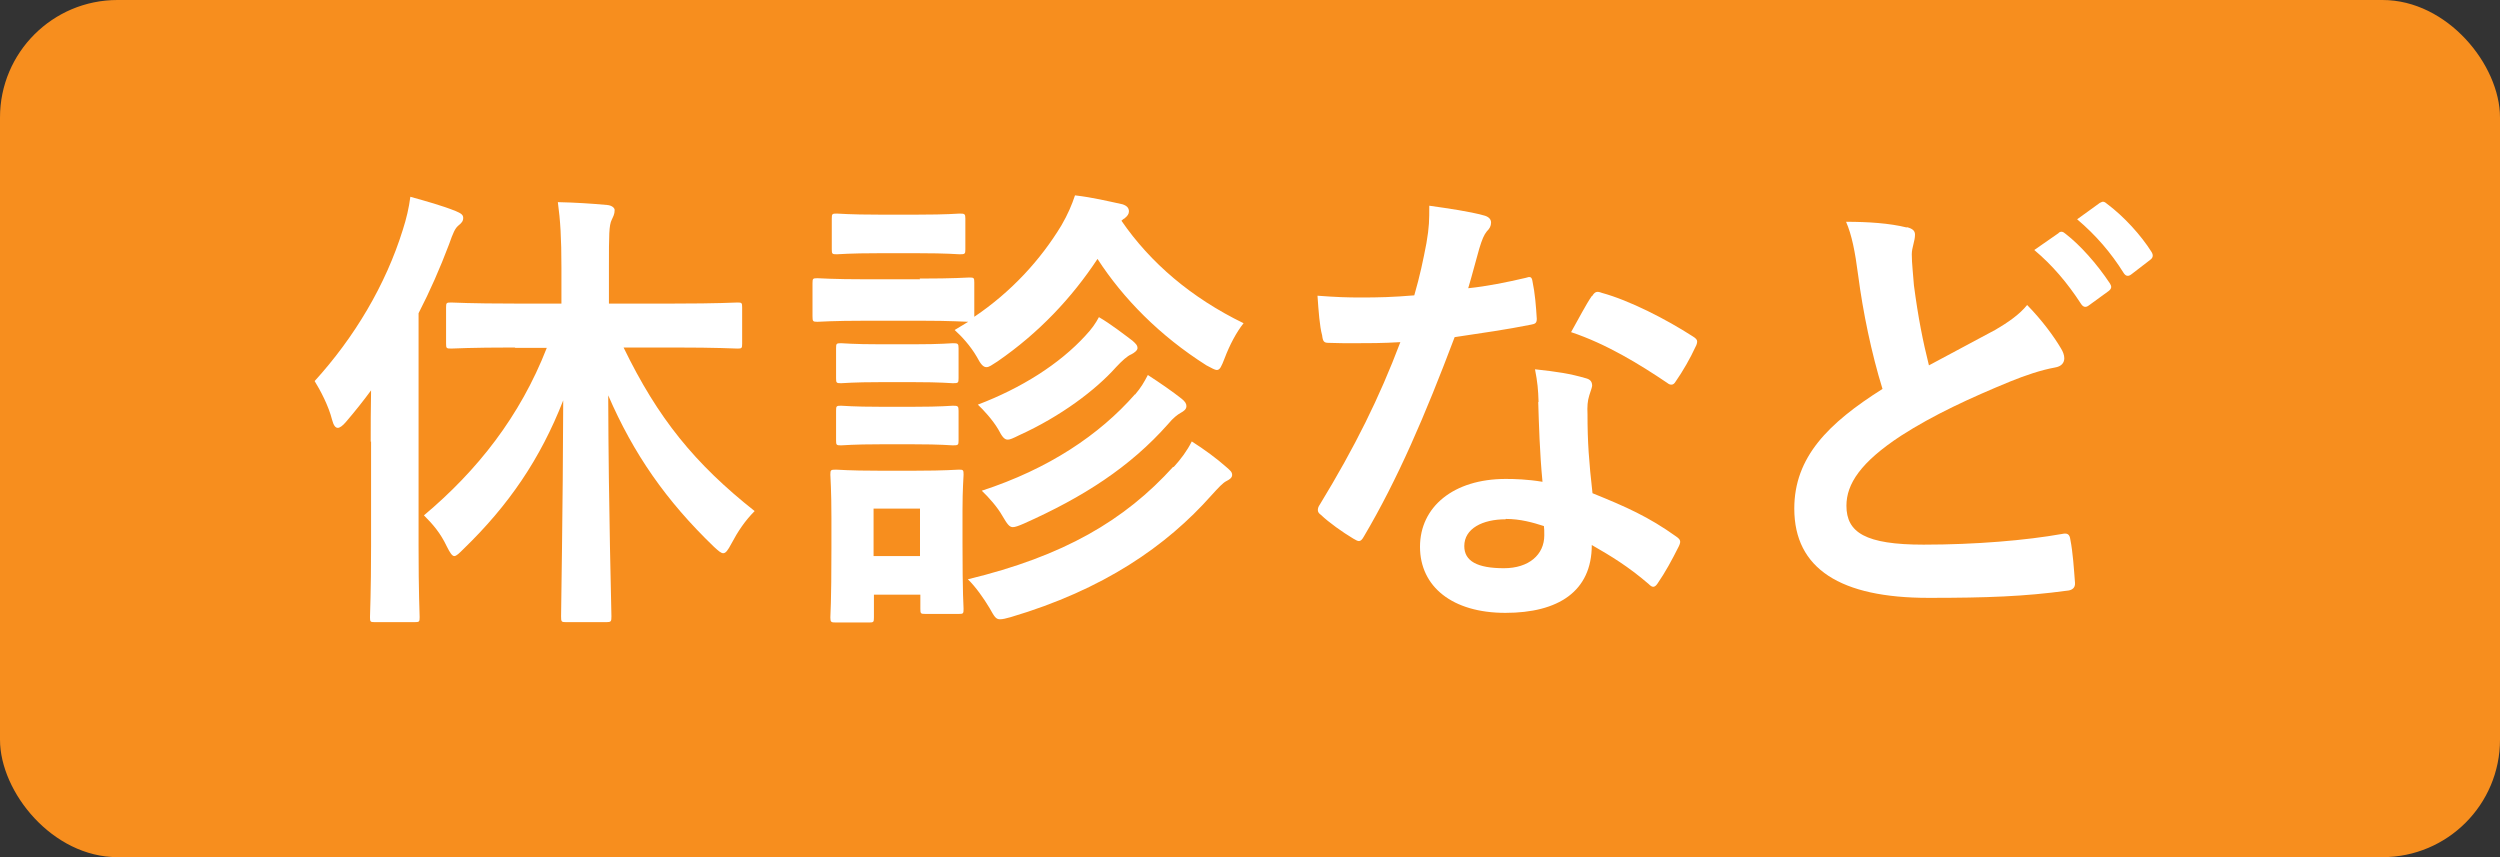 <?xml version="1.0" encoding="UTF-8"?>
<svg id="Layer_2" data-name="Layer 2" xmlns="http://www.w3.org/2000/svg" viewBox="0 0 70 24">
  <rect x="0" y="0" width="70" height="24" fill="#333333" stroke="none"/>
  <defs>
    <style>
      .cls-1 {
        fill: #fff;
      }

      .cls-2 {
        fill: #f78e1e;
      }
    </style>
  </defs>
  <g id="contents">
    <g>
      <rect class="cls-2" width="70" height="24" rx="3.29" ry="3.29"/>
      <g>
        <path class="cls-1" d="m10.38,12.37c0-.42,0-.94.01-1.44-.22.3-.46.6-.7.88-.1.12-.18.17-.23.17-.07,0-.12-.07-.16-.22-.1-.4-.33-.83-.49-1.09,1.11-1.22,1.99-2.69,2.47-4.24.1-.31.17-.61.21-.92.43.12.9.25,1.27.4.14.06.21.1.21.19s-.04.14-.14.22c-.09.08-.14.19-.26.53-.25.66-.53,1.3-.85,1.92v6.53c0,1.27.03,1.91.03,1.98,0,.13-.01.14-.14.14h-1.12c-.12,0-.13-.01-.13-.14,0-.08.03-.7.03-1.98v-2.94Zm4.03-2.64c-1.27,0-1.7.03-1.78.03-.13,0-.14-.01-.14-.14v-1.01c0-.13.01-.14.14-.14.08,0,.51.03,1.78.03h1.31v-1.01c0-.83-.03-1.31-.1-1.83.48.01.95.04,1.38.08.13.01.21.08.21.14,0,.12-.04.18-.08.27-.08.16-.08.43-.08,1.31v1.04h1.81c1.26,0,1.7-.03,1.79-.03.12,0,.13.01.13.14v1.01c0,.13-.01.14-.13.14-.09,0-.53-.03-1.79-.03h-1.4c.96,1.98,1.99,3.25,3.67,4.58-.27.27-.47.57-.65.91-.1.19-.16.27-.23.27-.06,0-.13-.06-.26-.18-1.34-1.29-2.25-2.6-2.96-4.24.01,3.29.09,5.93.09,6.19,0,.14-.01.16-.14.16h-1.13c-.13,0-.14-.01-.14-.16,0-.26.05-2.89.06-6.05-.64,1.64-1.53,2.94-2.79,4.16-.12.12-.2.2-.26.2s-.12-.09-.21-.27c-.18-.38-.39-.62-.64-.87,1.5-1.26,2.69-2.77,3.44-4.69h-.88Z"/>
        <path class="cls-1" d="m25.75,7.8c1,0,1.31-.03,1.39-.03.13,0,.14.01.14.14v.96c1.04-.7,1.86-1.6,2.44-2.56.18-.31.29-.57.38-.84.51.06.91.16,1.33.25.12.04.18.1.18.2,0,.07-.04.13-.13.2-.03.01-.05.04-.08.06.81,1.18,1.96,2.16,3.42,2.87-.2.25-.39.61-.53.98-.09.23-.13.33-.22.33-.05,0-.14-.05-.29-.13-1.31-.83-2.33-1.87-3.05-2.98-.72,1.09-1.64,2.07-2.8,2.87-.16.1-.23.16-.31.16-.09,0-.16-.08-.27-.29-.18-.31-.43-.58-.62-.75l.38-.23c-.1,0-.44-.03-1.35-.03h-1.48c-1,0-1.31.03-1.39.03-.13,0-.14-.01-.14-.16v-.92c0-.13.01-.14.14-.14.08,0,.39.03,1.39.03h1.48Zm1.2,7.38c0,1.51.03,1.79.03,1.87,0,.13-.01.14-.13.14h-.94c-.13,0-.14-.01-.14-.14v-.4h-1.3v.64c0,.13-.01.14-.14.14h-.92c-.14,0-.16-.01-.16-.14,0-.08.03-.38.03-1.95v-.83c0-.82-.03-1.13-.03-1.22,0-.13.01-.14.16-.14.08,0,.35.03,1.18.03h1.05c.84,0,1.12-.03,1.21-.03.12,0,.13.01.13.14,0,.08-.03.39-.03,1v.9Zm-1.25-9.17c.84,0,1.1-.03,1.17-.03.14,0,.16.01.16.14v.86c0,.13-.01.14-.16.14-.07,0-.33-.03-1.17-.03h-1.09c-.84,0-1.1.03-1.18.03-.13,0-.14-.01-.14-.14v-.86c0-.13.01-.14.14-.14.08,0,.34.03,1.18.03h1.09Zm-.12,3.63c.79,0,1.03-.03,1.1-.03.14,0,.16.01.16.14v.84c0,.13-.01.14-.16.14-.08,0-.31-.03-1.1-.03h-.92c-.79,0-1.03.03-1.11.03-.13,0-.14-.01-.14-.14v-.84c0-.13.01-.14.14-.14.08,0,.31.03,1.11.03h.92Zm0,1.75c.79,0,1.03-.03,1.1-.03.14,0,.16.01.16.14v.83c0,.13-.01.14-.16.14-.08,0-.31-.03-1.1-.03h-.92c-.79,0-1.03.03-1.11.03-.13,0-.14-.01-.14-.14v-.83c0-.13.01-.14.14-.14.08,0,.31.03,1.11.03h.92Zm-1.12,2.85v1.33h1.3v-1.33h-1.3Zm8.4-1.16c.21-.23.38-.46.51-.72.36.23.7.48.97.72.1.09.16.13.16.22,0,.08-.08.13-.16.17-.1.05-.22.18-.42.4-1.26,1.42-3.02,2.64-5.62,3.41-.14.04-.23.06-.3.06-.12,0-.16-.08-.29-.31-.16-.27-.4-.61-.61-.81,2.69-.65,4.39-1.65,5.75-3.15Zm-2.47-3.68c.18-.19.29-.35.38-.52.33.19.74.51.94.66.1.09.14.13.14.21,0,.06-.09.13-.17.17-.12.05-.26.18-.43.36-.57.64-1.55,1.38-2.72,1.91-.16.08-.25.12-.31.12-.1,0-.16-.08-.27-.29-.16-.27-.42-.55-.57-.69,1.21-.46,2.28-1.13,3.02-1.94Zm1.39,1.65c.17-.2.25-.34.36-.55.34.22.7.47.94.66.1.08.14.14.14.21,0,.09-.07.14-.16.19-.09.05-.21.14-.35.31-1.07,1.21-2.38,2.05-4.04,2.79-.16.07-.25.1-.31.1-.1,0-.16-.09-.29-.31-.14-.25-.39-.53-.58-.71,1.87-.61,3.29-1.56,4.29-2.7Z"/>
        <path class="cls-1" d="m42.72,7.78c.12-.04.17-.04.19.1.07.33.1.71.12,1.05,0,.12-.05.14-.16.16-.7.14-1.34.23-2.14.35-.83,2.2-1.6,3.99-2.54,5.58-.05.09-.09.13-.14.13-.04,0-.09-.03-.16-.07-.3-.18-.68-.45-.9-.66-.07-.05-.09-.09-.09-.14,0-.04.01-.09.06-.16.98-1.61,1.66-2.98,2.25-4.54-.49.03-.9.03-1.3.03-.29,0-.39,0-.71-.01-.13,0-.16-.04-.18-.21-.07-.25-.1-.68-.13-1.11.53.04.83.05,1.21.05.51,0,.9-.01,1.5-.06.16-.55.25-.99.34-1.46.08-.46.08-.65.08-1.05.56.08,1.12.16,1.52.27.13.03.21.1.21.2,0,.1-.04.17-.12.25-.08.1-.13.22-.21.48-.09.31-.19.71-.31,1.11.51-.05,1.1-.17,1.61-.29Zm.36,3.48c-.01-.35-.03-.56-.1-.92.64.07.97.12,1.42.25.12.03.18.09.18.21,0,.03-.03.12-.08.27-.05.16-.06.31-.05.53,0,.77.04,1.33.14,2.21.94.38,1.57.66,2.34,1.21.13.09.14.14.08.27-.2.4-.38.73-.6,1.05-.04.06-.08.09-.12.09s-.08-.03-.13-.08c-.57-.49-1.05-.78-1.59-1.09,0,1.3-.94,1.9-2.42,1.9s-2.39-.73-2.39-1.85.94-1.9,2.4-1.9c.25,0,.61.01,1.03.08-.08-.83-.1-1.62-.12-2.24Zm-.92,3.28c-.65,0-1.16.26-1.16.75,0,.42.36.62,1.11.62.7,0,1.13-.38,1.13-.92,0-.12,0-.18-.01-.26-.31-.1-.66-.2-1.07-.2Zm2.42-6.25c.08-.13.14-.14.27-.09.77.21,1.79.73,2.55,1.22.08.05.12.09.12.14,0,.04-.01.09-.05.16-.13.29-.36.69-.55.96-.04.07-.08.09-.12.09s-.07-.01-.12-.05c-.77-.52-1.7-1.09-2.69-1.42.22-.39.42-.78.58-1.01Z"/>
        <path class="cls-1" d="m53.39,6.36c.16.04.23.1.23.21,0,.18-.09.36-.09.55,0,.26.04.57.06.87.12.91.25,1.56.42,2.24.65-.35,1.12-.6,1.85-.99.38-.22.69-.44.9-.7.42.43.75.88.95,1.22.05.08.09.18.09.27,0,.13-.08.23-.26.26-.39.07-.83.22-1.25.39-1.12.46-2.16.94-3.06,1.52-1.13.74-1.53,1.35-1.53,1.96,0,.75.53,1.09,2.16,1.09,1.46,0,2.87-.12,3.88-.3.14-.03.21,0,.23.16.07.35.1.82.13,1.21.01.14-.08.21-.23.22-1.18.16-2.22.2-3.87.2-2.46,0-3.76-.81-3.76-2.5,0-1.44.95-2.39,2.47-3.35-.31-1-.55-2.17-.68-3.17-.09-.69-.18-1.14-.34-1.51.62,0,1.22.04,1.7.16Zm4.25.16c.07-.05.12-.04.2.03.4.31.87.83,1.24,1.39.05.08.05.14-.04.21l-.55.4c-.09.07-.16.05-.22-.04-.39-.6-.81-1.09-1.31-1.51l.69-.48Zm1.16-.84c.08-.05.12-.04.2.03.48.36.95.88,1.24,1.34.05.08.06.16-.04.23l-.52.4c-.1.08-.17.04-.22-.04-.35-.56-.77-1.05-1.3-1.5l.65-.47Z"/>
      </g>
    </g>
  </g>
</svg>
